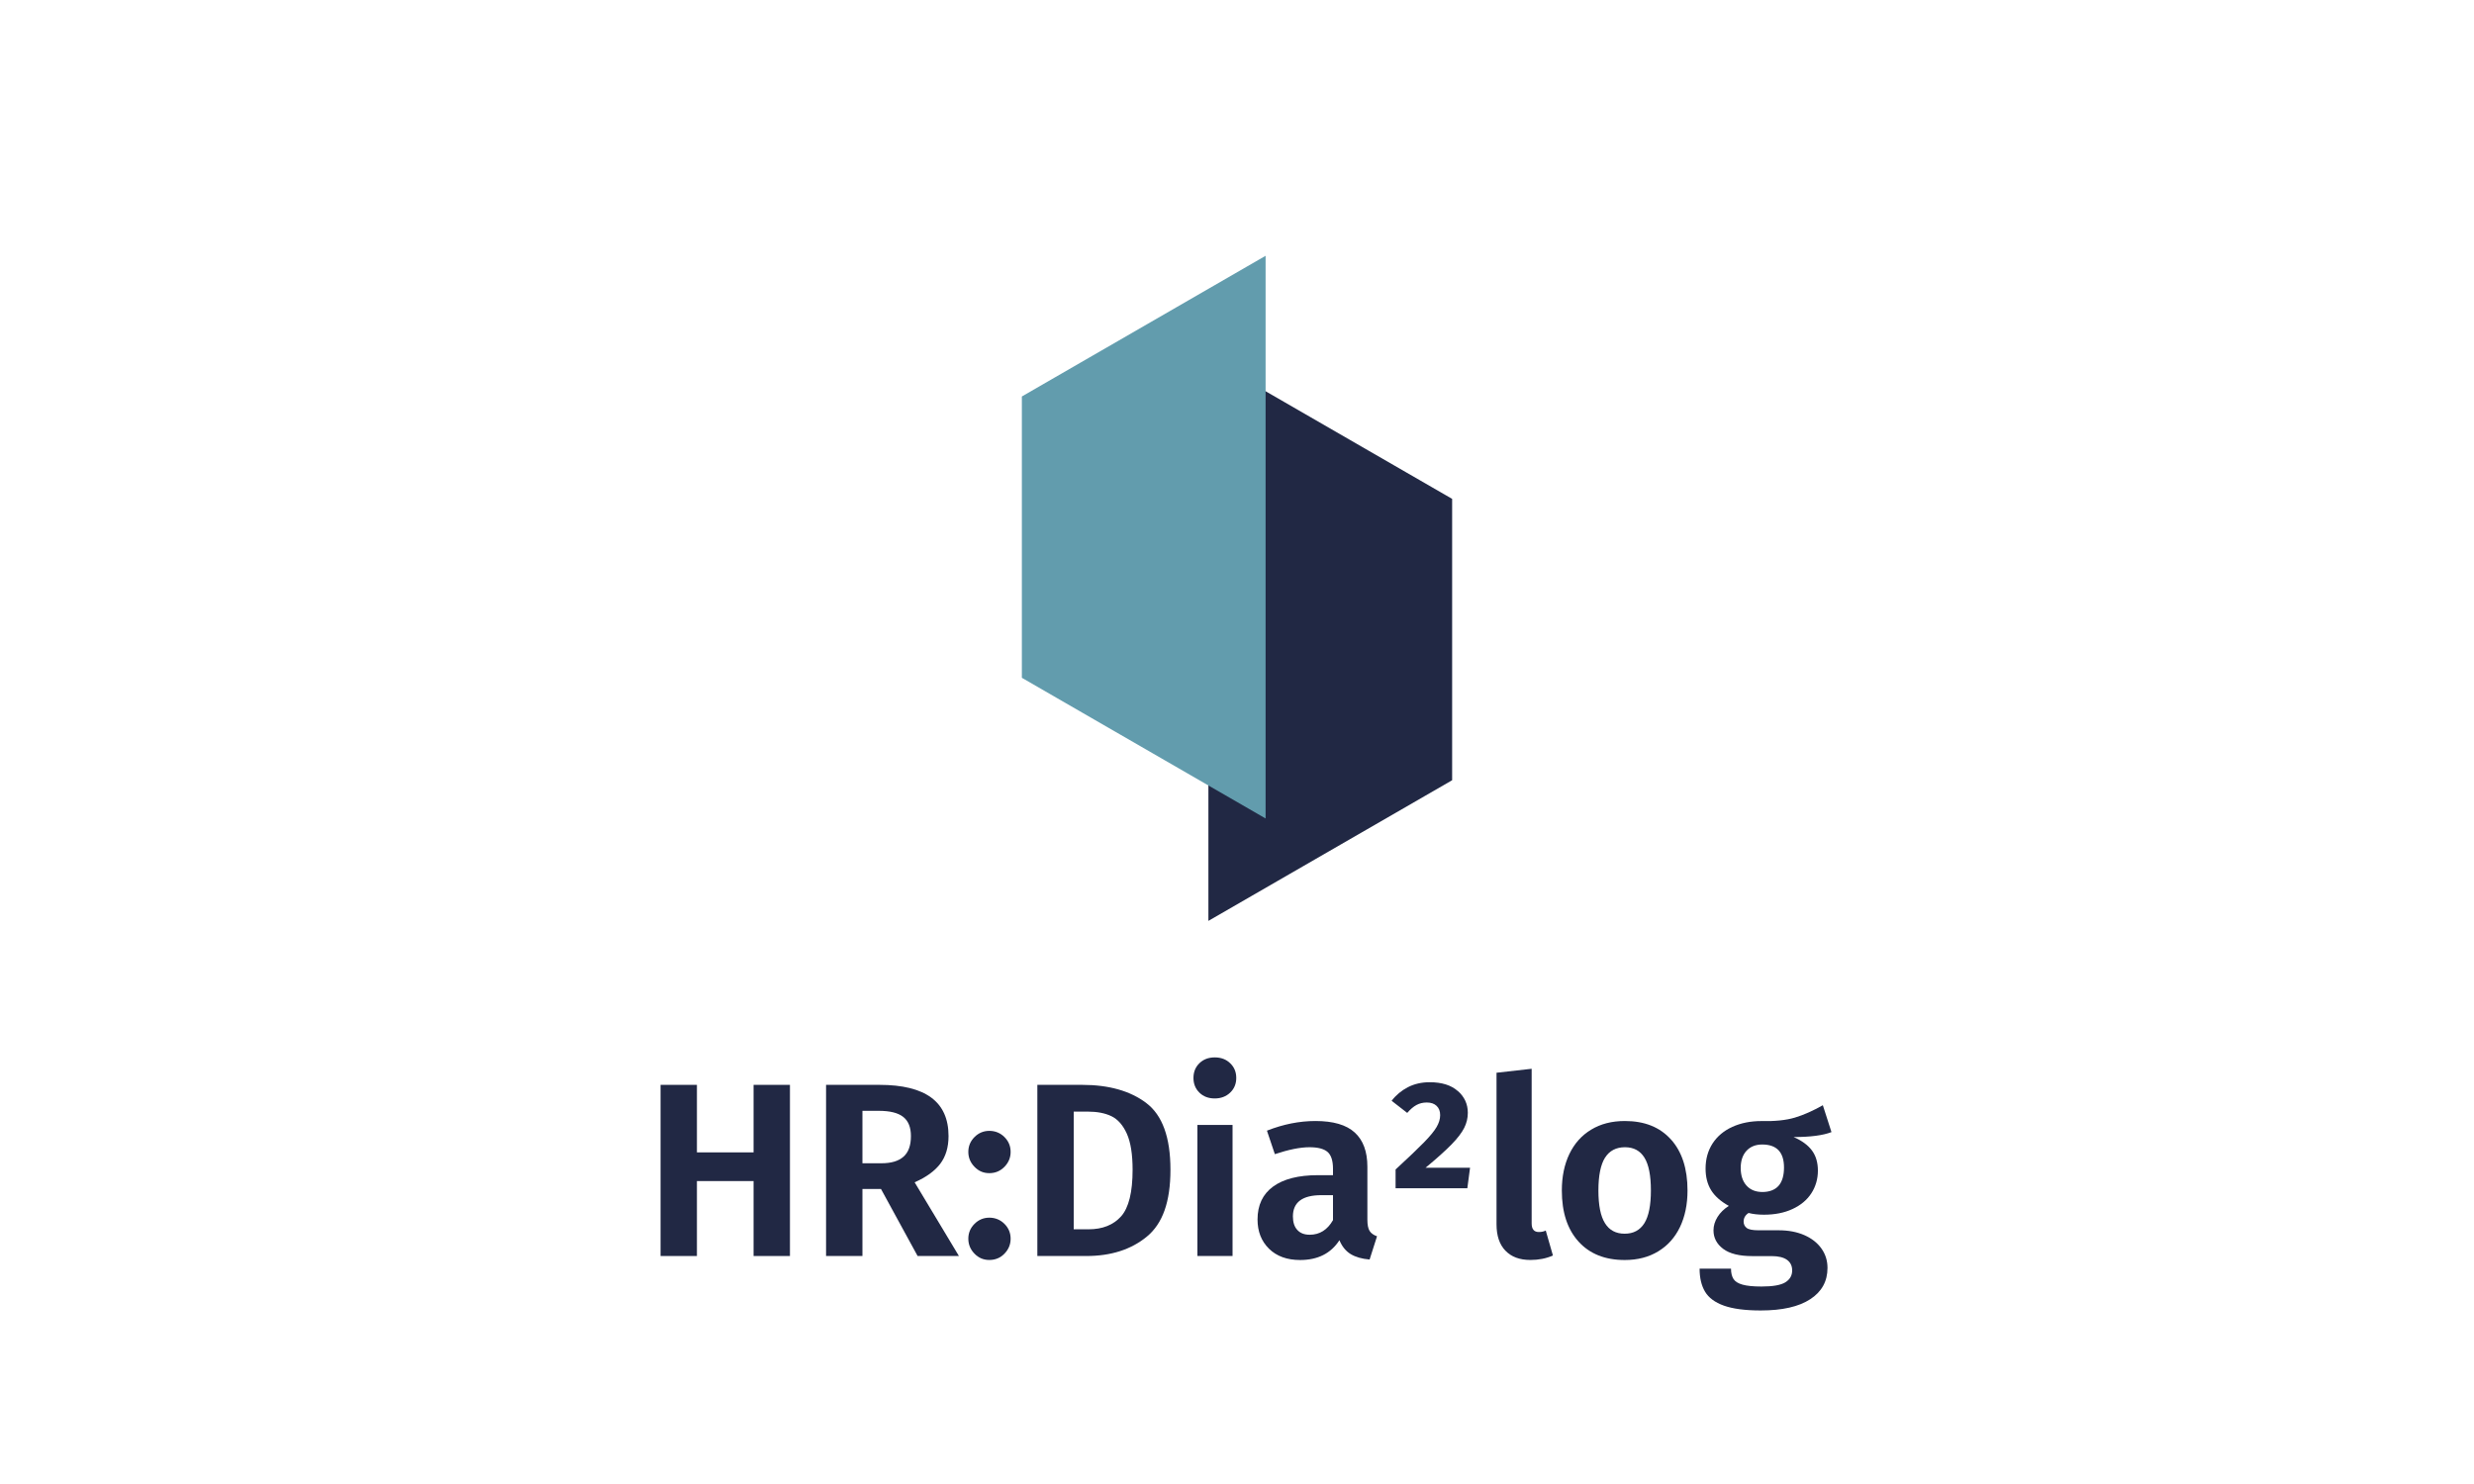 <?xml version="1.0" encoding="UTF-8"?>
<svg xmlns="http://www.w3.org/2000/svg" viewBox="0 0 500 300">
  <defs>
    <style>
      .cls-1 {
        isolation: isolate;
      }

      .cls-2 {
        fill: #212844;
      }

      .cls-3 {
        mix-blend-mode: multiply;
      }

      .cls-4 {
        fill: #212844;
      }

      .cls-5 {
        fill: #629cad;
      }
    </style>
  </defs>
  <g class="cls-1">
    <g id="Layer_1" data-name="Layer 1">
      <g>
        <g class="cls-3">
          <polygon class="cls-4" points="244.22 186.16 293.48 157.73 293.48 100.85 244.22 72.42 244.22 186.16"/>
        </g>
        <g class="cls-3">
          <polygon class="cls-5" points="255.78 51.71 206.52 80.15 206.52 137.02 255.78 165.46 255.78 51.71"/>
        </g>
      </g>
      <g>
        <path class="cls-2" d="M152.3,253.91v-15.15h-11.45v15.15h-7.35v-34.6h7.35v13.65h11.45v-13.65h7.35v34.6h-7.35Z"/>
        <path class="cls-2" d="M178.05,240.36h-3.75v13.55h-7.35v-34.6h10.8c4.63,0,8.12.86,10.45,2.57,2.33,1.72,3.5,4.31,3.5,7.78,0,2.27-.56,4.13-1.67,5.6-1.12,1.47-2.84,2.72-5.18,3.75l8.95,14.9h-8.35l-7.4-13.55ZM174.3,235.16h3.85c1.97,0,3.45-.44,4.45-1.33,1-.88,1.5-2.27,1.5-4.17,0-1.77-.52-3.06-1.57-3.88-1.05-.82-2.69-1.22-4.93-1.22h-3.3v10.6Z"/>
        <path class="cls-2" d="M203,229.86c.83.83,1.25,1.83,1.25,3s-.42,2.17-1.25,3.02c-.83.85-1.85,1.28-3.05,1.28s-2.17-.42-3-1.28c-.83-.85-1.25-1.86-1.25-3.02s.42-2.17,1.25-3c.83-.83,1.83-1.25,3-1.25s2.22.42,3.05,1.25ZM203,247.41c.83.83,1.25,1.83,1.25,3s-.42,2.17-1.25,3.03c-.83.85-1.85,1.27-3.05,1.27s-2.17-.42-3-1.27c-.83-.85-1.25-1.86-1.25-3.03s.42-2.17,1.25-3c.83-.83,1.83-1.25,3-1.25s2.22.42,3.05,1.25Z"/>
        <path class="cls-2" d="M231.67,222.99c3.25,2.45,4.88,6.94,4.88,13.47s-1.59,10.91-4.77,13.53c-3.18,2.62-7.26,3.92-12.23,3.92h-9.9v-34.6h9.05c5.4,0,9.72,1.22,12.97,3.67ZM217,224.71v23.8h3c2.83,0,5.02-.88,6.58-2.62,1.55-1.75,2.32-4.89,2.32-9.42,0-3.13-.39-5.57-1.17-7.3-.78-1.73-1.83-2.91-3.12-3.53-1.3-.62-2.88-.92-4.75-.92h-2.85Z"/>
        <path class="cls-2" d="M248.62,214.94c.82.78,1.23,1.77,1.23,2.97s-.41,2.19-1.23,2.97c-.82.78-1.86,1.18-3.12,1.18s-2.3-.39-3.1-1.18c-.8-.78-1.2-1.77-1.2-2.97s.4-2.19,1.2-2.97c.8-.78,1.83-1.18,3.1-1.18s2.31.39,3.12,1.18ZM249.1,227.41v26.5h-7.1v-26.5h7.1Z"/>
        <path class="cls-2" d="M276.8,248.84c.3.48.8.84,1.5,1.08l-1.5,4.7c-1.57-.13-2.84-.5-3.83-1.1-.98-.6-1.74-1.53-2.27-2.8-1.73,2.67-4.38,4-7.95,4-2.63,0-4.73-.76-6.27-2.27-1.55-1.52-2.33-3.49-2.33-5.93,0-2.9,1.05-5.12,3.15-6.65,2.1-1.53,5.12-2.3,9.05-2.3h3.05v-1.3c0-1.63-.37-2.77-1.1-3.4-.73-.63-1.95-.95-3.65-.95-1.87,0-4.2.47-7,1.4l-1.6-4.75c3.3-1.3,6.57-1.95,9.8-1.95,3.6,0,6.25.77,7.95,2.33,1.7,1.55,2.55,3.86,2.55,6.92v10.7c0,1.03.15,1.79.45,2.27ZM269.4,246.66v-5.05h-2.35c-3.83,0-5.75,1.43-5.75,4.3,0,1.17.29,2.08.88,2.72.58.65,1.42.98,2.52.98,2,0,3.57-.98,4.7-2.95Z"/>
        <path class="cls-2" d="M294.62,220.54c1.35,1.18,2.03,2.66,2.03,4.42,0,1.07-.24,2.08-.73,3.05s-1.33,2.08-2.55,3.33-2.97,2.83-5.27,4.73h9l-.55,4.15h-14.5v-3.8c2.6-2.4,4.51-4.22,5.73-5.47,1.22-1.25,2.07-2.28,2.55-3.1.48-.82.73-1.62.73-2.42s-.24-1.42-.73-1.88c-.48-.45-1.14-.67-1.98-.67-.77,0-1.46.17-2.07.5-.62.33-1.24.87-1.88,1.6l-3.15-2.45c.9-1.17,2-2.08,3.3-2.75,1.3-.67,2.77-1,4.4-1,2.43,0,4.33.59,5.67,1.78Z"/>
        <path class="cls-2" d="M304.25,252.84c-1.2-1.25-1.8-3.02-1.8-5.33v-30.65l7.1-.8v31.25c0,1.17.48,1.75,1.45,1.75.53,0,1-.1,1.4-.3l1.45,5.05c-1.37.6-2.88.9-4.55.9-2.17,0-3.85-.62-5.05-1.88Z"/>
        <path class="cls-2" d="M337.7,230.34c2.23,2.48,3.35,5.92,3.35,10.33,0,2.8-.51,5.26-1.52,7.38-1.02,2.12-2.48,3.76-4.4,4.92-1.92,1.17-4.17,1.75-6.77,1.75-3.97,0-7.08-1.24-9.33-3.72s-3.38-5.92-3.38-10.33c0-2.8.51-5.26,1.52-7.38,1.02-2.12,2.48-3.76,4.4-4.92,1.92-1.17,4.19-1.75,6.82-1.75,3.97,0,7.07,1.24,9.3,3.72ZM324.37,234.04c-.88,1.42-1.33,3.62-1.33,6.62s.44,5.21,1.33,6.62c.88,1.42,2.21,2.12,3.98,2.12s3.09-.71,3.98-2.12c.88-1.42,1.32-3.62,1.32-6.62s-.43-5.21-1.3-6.62c-.87-1.42-2.18-2.12-3.95-2.12s-3.14.71-4.02,2.12Z"/>
        <path class="cls-2" d="M370.15,228.86c-1.73.67-4.28,1-7.65,1,1.67.73,2.9,1.64,3.7,2.72.8,1.08,1.2,2.44,1.2,4.08s-.44,3.22-1.33,4.58c-.88,1.35-2.15,2.41-3.8,3.17-1.65.77-3.58,1.15-5.78,1.15-1.17,0-2.2-.12-3.1-.35-.67.43-1,1.02-1,1.75,0,.53.21.96.62,1.28.42.32,1.22.47,2.42.47h4.05c1.97,0,3.69.33,5.18.98,1.48.65,2.63,1.55,3.45,2.7.82,1.15,1.23,2.46,1.23,3.93,0,2.7-1.16,4.81-3.48,6.32-2.32,1.52-5.66,2.28-10.02,2.28-3.13,0-5.61-.33-7.42-.97-1.82-.65-3.09-1.59-3.83-2.83-.73-1.23-1.1-2.78-1.1-4.65h6.35c0,.87.17,1.56.5,2.08.33.52.94.9,1.83,1.15.88.25,2.16.38,3.82.38,2.3,0,3.91-.28,4.83-.85.92-.57,1.38-1.37,1.38-2.4,0-.93-.35-1.65-1.05-2.15-.7-.5-1.73-.75-3.1-.75h-3.9c-2.63,0-4.6-.49-5.9-1.47-1.3-.98-1.95-2.23-1.95-3.73,0-.93.27-1.84.82-2.72.55-.88,1.31-1.62,2.28-2.23-1.63-.9-2.83-1.96-3.58-3.17-.75-1.22-1.12-2.67-1.12-4.38,0-1.93.48-3.62,1.42-5.08.95-1.45,2.28-2.57,4-3.35s3.68-1.17,5.88-1.17c2.73.07,4.98-.17,6.75-.7,1.77-.53,3.65-1.37,5.65-2.5l1.75,5.45ZM352.97,232.64c-.78.85-1.17,2.01-1.17,3.48s.39,2.68,1.17,3.55c.78.87,1.86,1.3,3.23,1.3s2.52-.42,3.25-1.25c.73-.83,1.1-2.07,1.1-3.7,0-3.1-1.47-4.65-4.4-4.65-1.33,0-2.39.42-3.18,1.27Z"/>
      </g>
    </g>
  </g>
</svg>
